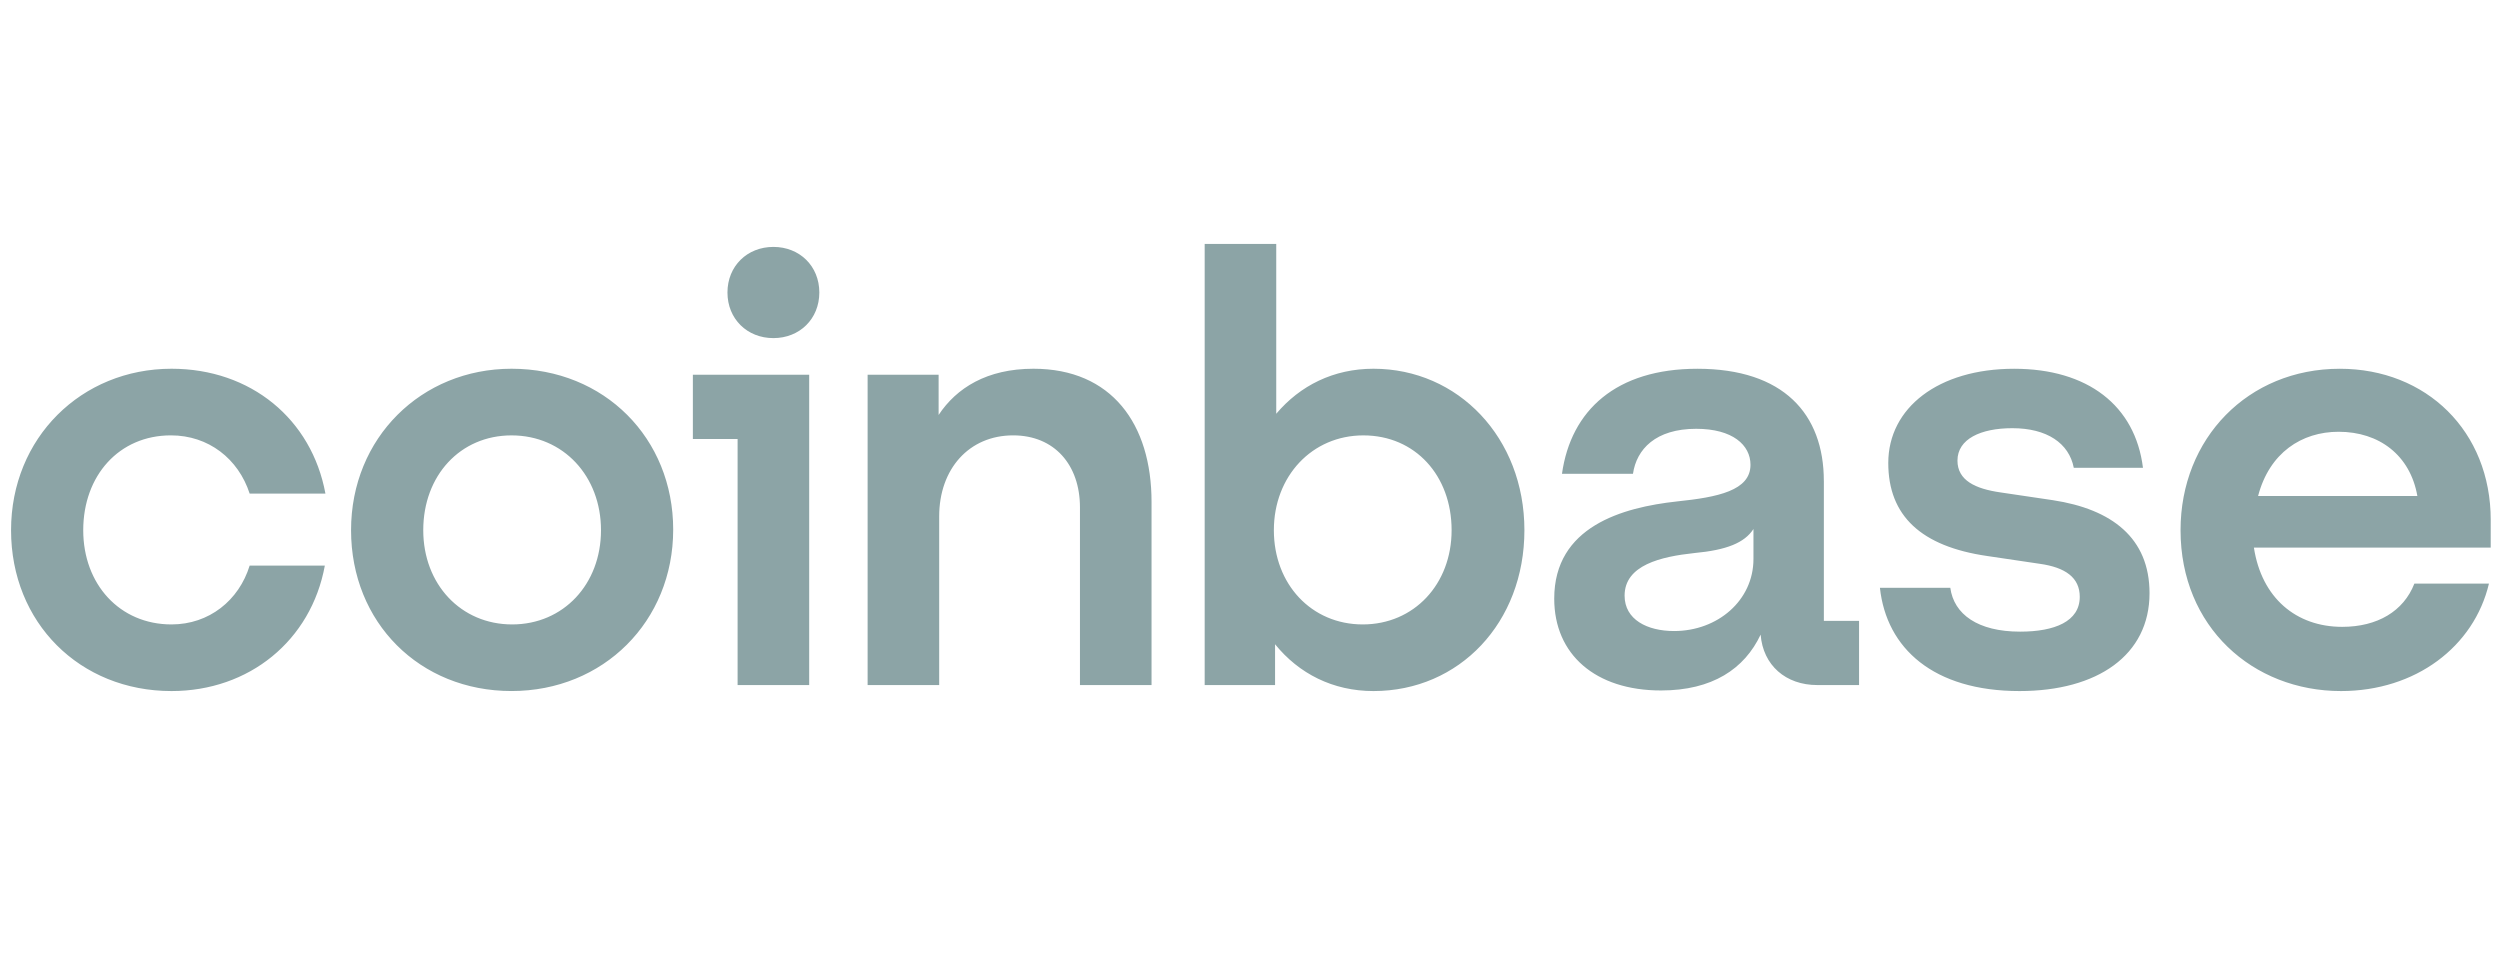 <svg width="123" height="48" viewBox="0 0 123 48" fill="none" xmlns="http://www.w3.org/2000/svg">
<g clip-path="url(#clip0_421_3208)">
<path d="M25.167 18.142C20.735 18.142 17.272 21.538 17.272 26.085C17.272 30.632 20.648 33.999 25.167 33.999C29.686 33.999 33.121 30.573 33.121 26.056C33.121 21.567 29.745 18.142 25.167 18.142ZM25.197 30.722C22.673 30.722 20.824 28.743 20.824 26.086C20.824 23.398 22.643 21.421 25.167 21.421C27.721 21.421 29.569 23.429 29.569 26.086C29.569 28.743 27.721 30.722 25.197 30.722ZM34.089 21.598H36.29V33.705H39.812V18.437H34.089V21.598ZM8.409 21.42C10.259 21.42 11.726 22.571 12.283 24.284H16.011C15.335 20.623 12.342 18.142 8.439 18.142C4.007 18.142 0.544 21.538 0.544 26.086C0.544 30.634 3.92 34 8.439 34C12.254 34 15.306 31.519 15.982 27.828H12.283C11.755 29.541 10.287 30.722 8.438 30.722C5.884 30.722 4.095 28.743 4.095 26.086C4.096 23.398 5.857 21.42 8.409 21.42ZM101.002 24.609L98.42 24.226C97.187 24.049 96.307 23.636 96.307 22.661C96.307 21.598 97.452 21.067 99.007 21.067C100.709 21.067 101.795 21.804 102.03 23.015H105.434C105.052 19.944 102.704 18.143 99.095 18.143C95.368 18.143 92.903 20.063 92.903 22.779C92.903 25.377 94.517 26.884 97.774 27.356L100.357 27.739C101.619 27.916 102.324 28.419 102.324 29.364C102.324 30.575 101.091 31.077 99.389 31.077C97.305 31.077 96.131 30.22 95.955 28.921H92.492C92.815 31.904 95.133 34 99.359 34C103.204 34 105.757 32.228 105.757 29.186C105.757 26.47 103.908 25.052 101.002 24.609ZM38.051 12.148C36.76 12.148 35.791 13.092 35.791 14.391C35.791 15.69 36.759 16.635 38.051 16.635C39.342 16.635 40.311 15.69 40.311 14.391C40.311 13.092 39.342 12.148 38.051 12.148ZM89.733 23.665C89.733 20.358 87.737 18.143 83.511 18.143C79.52 18.143 77.29 20.181 76.849 23.311H80.342C80.518 22.101 81.457 21.097 83.453 21.097C85.243 21.097 86.124 21.894 86.124 22.869C86.124 24.139 84.509 24.463 82.514 24.67C79.814 24.965 76.468 25.909 76.468 29.453C76.468 32.2 78.494 33.971 81.722 33.971C84.246 33.971 85.83 32.908 86.623 31.224C86.741 32.73 87.856 33.705 89.412 33.705H91.466V30.546H89.734V23.665H89.733ZM86.27 27.504C86.27 29.542 84.509 31.047 82.366 31.047C81.045 31.047 79.93 30.486 79.93 29.306C79.93 27.8 81.721 27.386 83.364 27.21C84.949 27.062 85.829 26.708 86.27 26.028V27.504ZM67.575 18.142C65.609 18.142 63.965 18.969 62.791 20.357V12H59.27V33.705H62.733V31.697C63.906 33.144 65.58 34 67.575 34C71.801 34 75.001 30.634 75.001 26.086C75.001 21.538 71.743 18.142 67.575 18.142ZM67.047 30.722C64.523 30.722 62.674 28.743 62.674 26.086C62.674 23.429 64.552 21.421 67.076 21.421C69.63 21.421 71.419 23.4 71.419 26.086C71.419 28.743 69.571 30.722 67.047 30.722ZM50.846 18.142C48.557 18.142 47.06 19.087 46.18 20.416V18.437H42.687V33.704H46.208V25.406C46.208 23.073 47.676 21.42 49.847 21.42C51.873 21.42 53.134 22.866 53.134 24.964V33.705H56.656V24.699C56.657 20.859 54.691 18.142 50.846 18.142ZM122.544 25.584C122.544 21.214 119.375 18.143 115.119 18.143C110.599 18.143 107.283 21.569 107.283 26.086C107.283 30.841 110.834 34 115.178 34C118.847 34 121.723 31.814 122.456 28.714H118.787C118.258 30.073 116.967 30.841 115.235 30.841C112.975 30.841 111.273 29.423 110.892 26.942H122.543V25.584H122.544ZM111.098 24.402C111.656 22.276 113.241 21.243 115.06 21.243C117.056 21.243 118.582 22.395 118.934 24.402H111.098Z" fill="#8CA4A6"/>
</g>
<defs>
<clipPath id="clip0_421_3208">
<rect width="122" height="48" fill="white" transform="translate(0.544)"/>
</clipPath>
</defs>
</svg>
